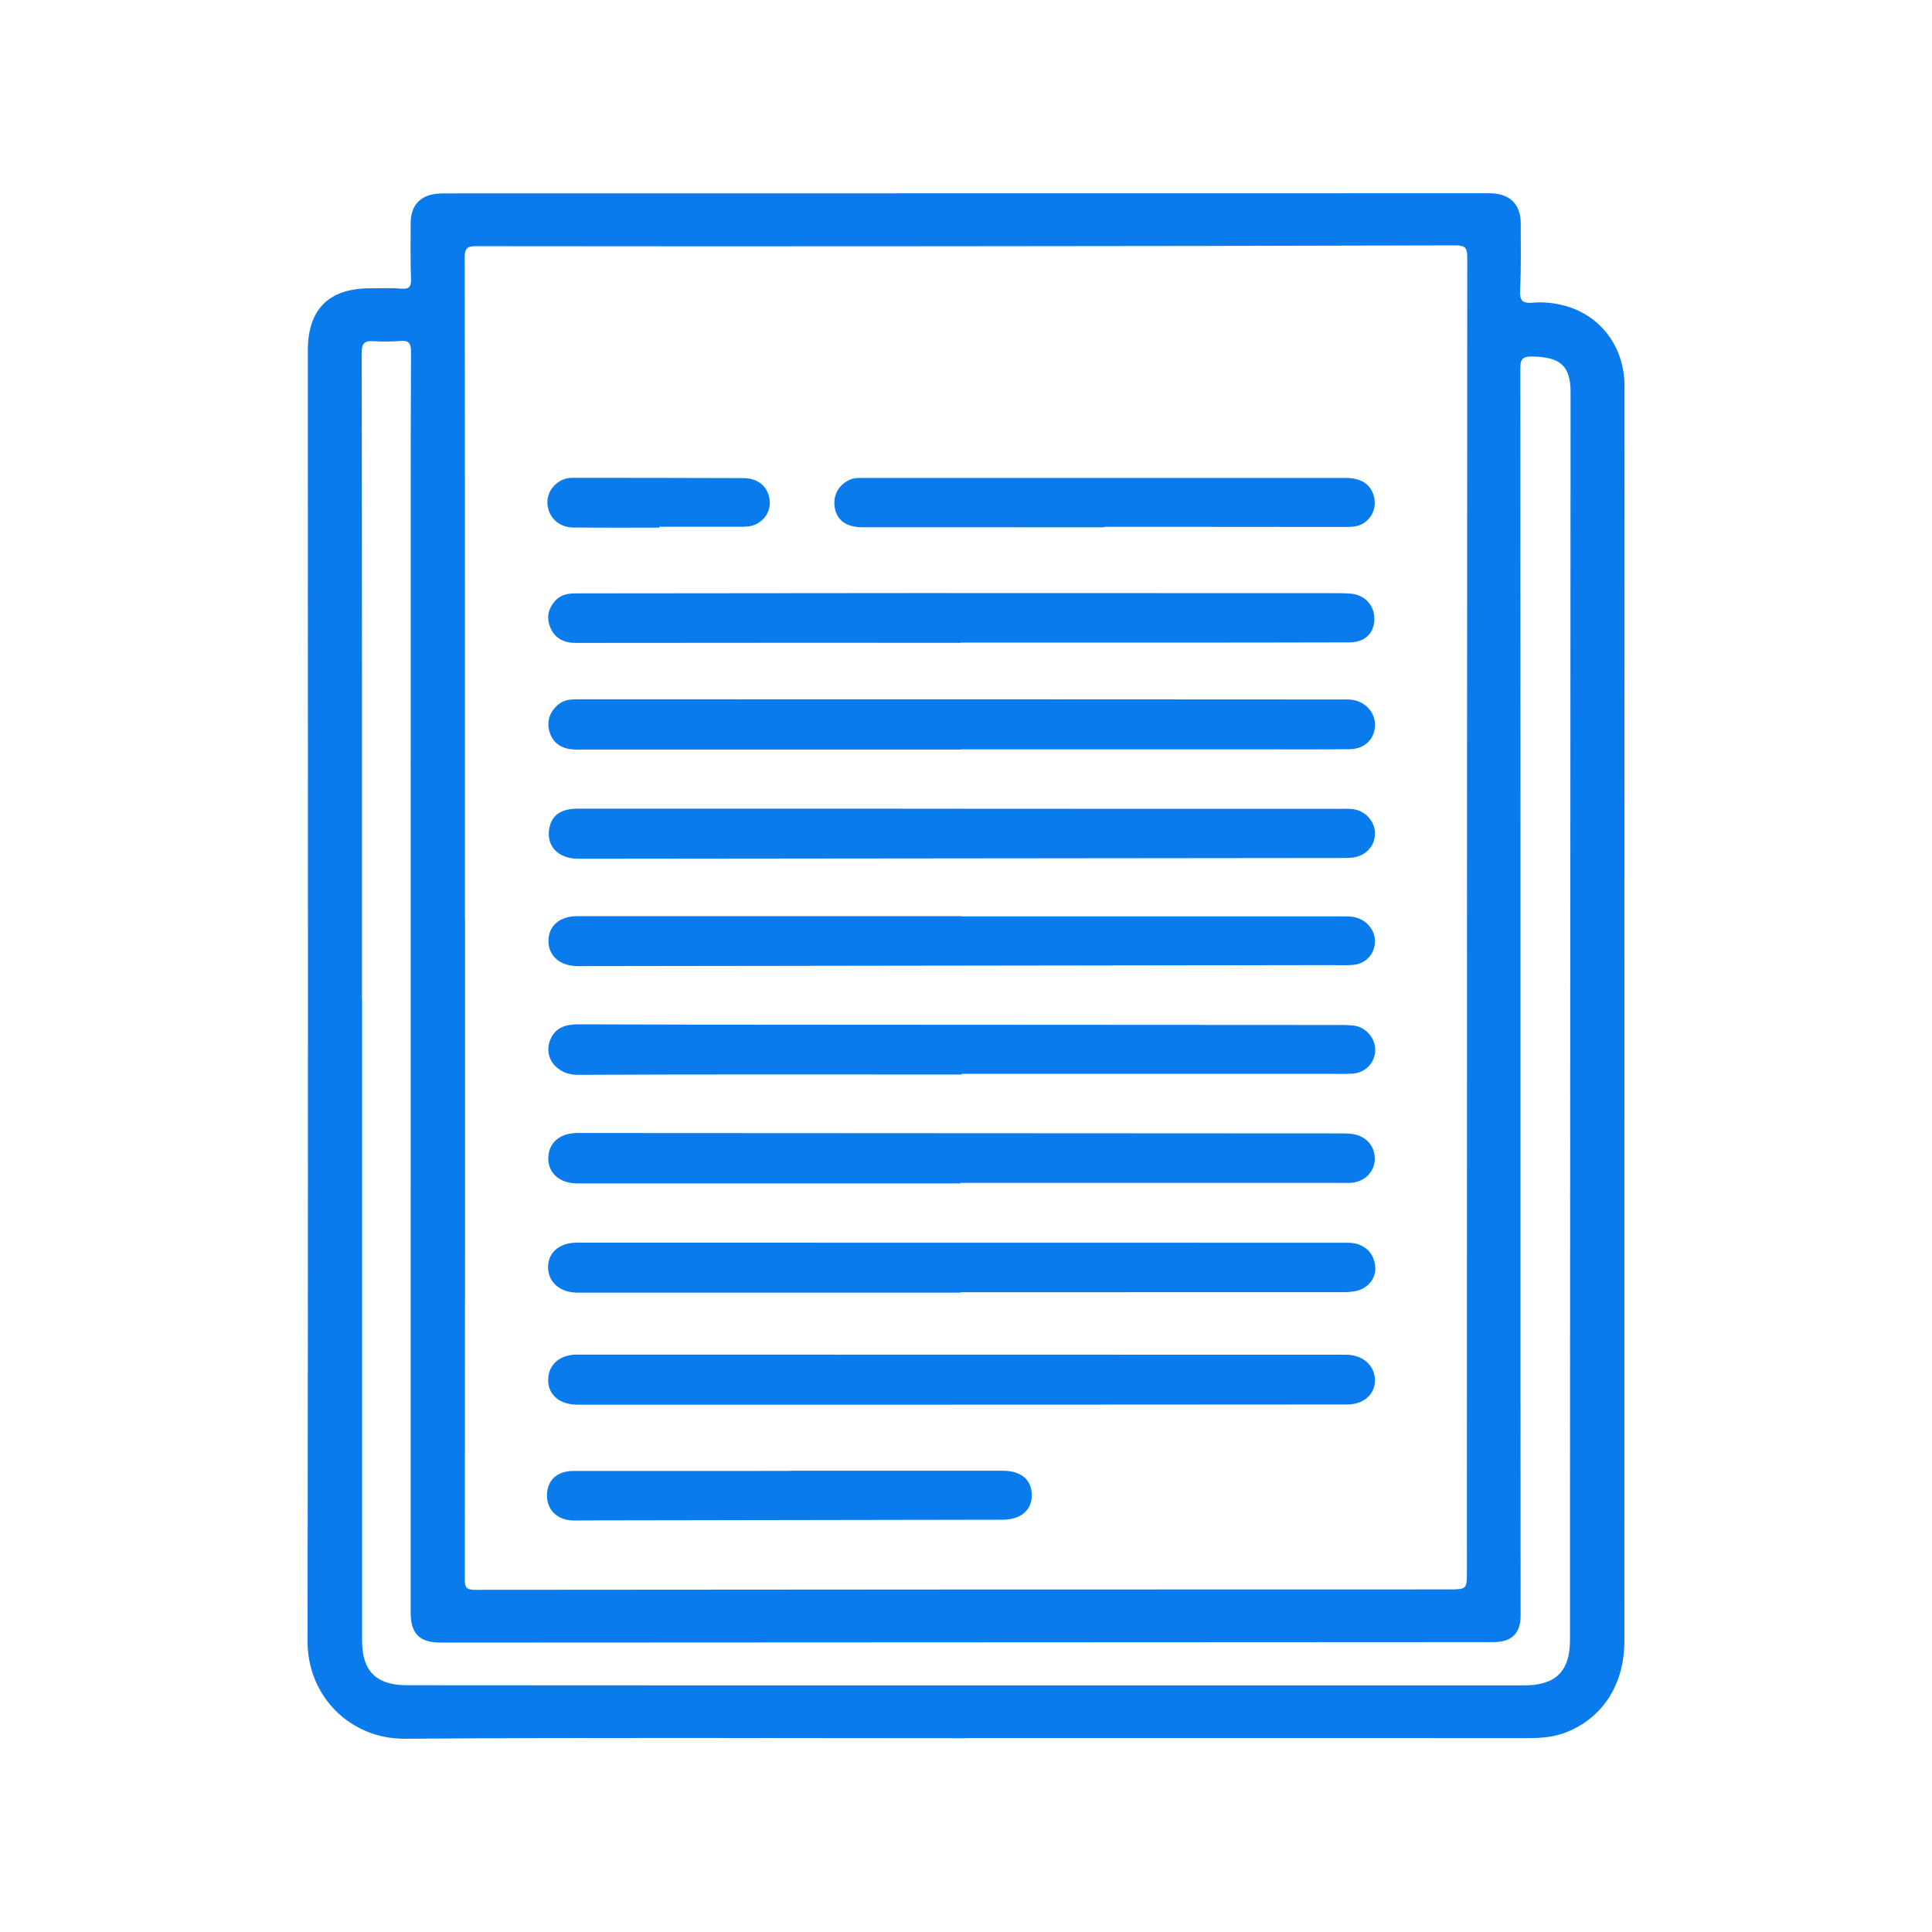<svg xmlns="http://www.w3.org/2000/svg" xmlns:xlink="http://www.w3.org/1999/xlink" width="500" zoomAndPan="magnify" viewBox="0 0 375 375" height="500" preserveAspectRatio="xMidYMid meet" version="1.0"><defs><clipPath id="b9b1a63ca3"><path d="M 59.625 37.5 L 315.375 37.5 L 315.375 337.5 L 59.625 337.5 Z M 59.625 37.5 " clip-rule="nonzero"/></clipPath></defs><g clip-path="url(#b9b1a63ca3)"><path fill="#097bed" d="M 187.375 337.387 C 151.121 337.387 114.863 337.223 78.605 337.488 C 68 337.566 59.68 329.254 59.695 318.578 C 59.824 235.062 59.754 151.547 59.75 68.031 C 59.75 60.008 63.844 55.945 71.879 55.961 C 73.871 55.969 75.875 55.859 77.855 56.023 C 79.453 56.152 79.832 55.625 79.777 54.09 C 79.648 50.477 79.691 46.855 79.711 43.234 C 79.727 39.875 81.602 37.863 84.93 37.59 C 85.738 37.523 86.551 37.535 87.363 37.535 C 154.266 37.527 221.168 37.52 288.066 37.512 C 288.586 37.512 289.102 37.496 289.617 37.523 C 293.188 37.723 295.16 39.75 295.172 43.336 C 295.184 47.695 295.258 52.059 295.043 56.402 C 294.941 58.48 295.66 58.91 297.52 58.754 C 299.578 58.582 301.652 58.789 303.668 59.328 C 310.711 61.215 315.316 67.359 315.316 74.945 C 315.32 101.527 315.305 128.109 315.301 154.695 C 315.297 209.336 315.297 263.98 315.289 318.625 C 315.289 326.926 311.062 333.48 303.977 336.246 C 301.672 337.145 299.27 337.367 296.812 337.367 C 260.332 337.352 223.855 337.355 187.375 337.355 C 187.375 337.367 187.375 337.375 187.375 337.387 Z M 90.246 178.273 C 90.254 178.273 90.258 178.273 90.262 178.273 C 90.262 221.023 90.27 263.773 90.223 306.523 C 90.223 308.117 90.492 308.586 92.219 308.586 C 155.195 308.516 218.176 308.516 281.156 308.504 C 284.715 308.5 284.727 308.504 284.727 304.906 C 284.738 219.926 284.742 134.945 284.797 49.961 C 284.797 48.195 284.461 47.617 282.551 47.625 C 249.473 47.73 216.395 47.766 183.316 47.793 C 153.047 47.816 122.773 47.824 92.504 47.781 C 90.758 47.777 90.191 48.094 90.195 50.027 C 90.266 92.773 90.246 135.523 90.246 178.273 Z M 70.258 193.988 C 70.266 193.988 70.273 193.988 70.281 193.988 C 70.281 235.484 70.281 276.98 70.281 318.477 C 70.281 324.367 73.035 327.098 78.984 327.102 C 93.09 327.113 107.191 327.125 121.293 327.125 C 179.477 327.129 237.66 327.133 295.84 327.133 C 302.016 327.129 304.738 324.375 304.738 318.23 C 304.734 308.852 304.73 299.477 304.738 290.098 C 304.773 218.773 304.809 147.449 304.848 76.125 C 304.848 71.027 302.863 69.273 297.395 69.203 C 295.574 69.18 295.094 69.652 295.094 71.504 C 295.141 137.367 295.125 203.227 295.125 269.09 C 295.125 283.93 295.152 298.77 295.152 313.609 C 295.152 316.949 293.484 318.641 290.16 318.727 C 289.199 318.75 288.238 318.73 287.281 318.73 C 220.016 318.762 152.75 318.789 85.488 318.824 C 81.473 318.828 79.711 317.098 79.711 313.051 C 79.711 249.109 79.715 185.168 79.715 121.227 C 79.719 103.578 79.695 85.934 79.781 68.285 C 79.789 66.461 79.234 66.039 77.562 66.191 C 75.879 66.34 74.168 66.316 72.473 66.223 C 70.844 66.133 70.207 66.527 70.211 68.395 C 70.273 110.262 70.258 152.125 70.258 193.988 Z M 70.258 193.988 " fill-opacity="1" fill-rule="evenodd"/></g><path fill="#097bed" d="M 186.504 250.902 C 161.695 250.902 136.891 250.902 112.082 250.902 C 108.762 250.902 106.43 248.922 106.379 246.055 C 106.328 243.145 108.555 241.199 111.988 241.199 C 161.531 241.203 211.074 241.211 260.613 241.219 C 261.645 241.219 262.672 241.176 263.676 241.539 C 265.82 242.316 266.816 243.941 266.945 246.09 C 267.059 248.051 265.57 249.949 263.547 250.496 C 262.637 250.742 261.656 250.805 260.707 250.809 C 235.973 250.824 211.238 250.82 186.504 250.82 C 186.504 250.848 186.504 250.875 186.504 250.902 Z M 186.504 250.902 " fill-opacity="1" fill-rule="evenodd"/><path fill="#097bed" d="M 186.684 177.871 C 211.191 177.871 235.699 177.871 260.207 177.875 C 261.309 177.875 262.414 177.809 263.496 178.18 C 265.645 178.914 267.043 180.914 266.867 183.074 C 266.688 185.297 265.055 187.039 262.727 187.273 C 261.266 187.422 259.781 187.328 258.305 187.328 C 209.586 187.395 160.863 187.461 112.145 187.527 C 108.762 187.531 106.473 185.582 106.453 182.691 C 106.438 179.723 108.598 177.828 112.051 177.828 C 136.926 177.824 161.805 177.828 186.684 177.828 C 186.684 177.84 186.684 177.855 186.684 177.871 Z M 186.684 177.871 " fill-opacity="1" fill-rule="evenodd"/><path fill="#097bed" d="M 186.484 145.492 C 161.605 145.492 136.727 145.492 111.848 145.488 C 109.168 145.488 107.387 144.348 106.703 142.164 C 106.039 140.035 106.66 138.238 108.305 136.793 C 109.504 135.738 110.984 135.73 112.48 135.73 C 144.816 135.742 177.152 135.742 209.484 135.746 C 226.316 135.75 243.148 135.758 259.98 135.77 C 260.793 135.77 261.613 135.727 262.414 135.828 C 265.102 136.164 267.051 138.445 266.887 140.988 C 266.723 143.551 264.797 145.383 262.004 145.418 C 256.691 145.48 251.375 145.453 246.059 145.453 C 226.203 145.457 206.344 145.453 186.484 145.453 C 186.484 145.465 186.484 145.48 186.484 145.492 Z M 186.484 145.492 " fill-opacity="1" fill-rule="evenodd"/><path fill="#097bed" d="M 186.57 156.984 C 211.082 156.984 235.59 156.984 260.102 156.988 C 260.914 156.988 261.73 156.949 262.535 157.039 C 265.02 157.328 266.902 159.43 266.883 161.828 C 266.867 164.191 265.129 166.102 262.648 166.438 C 261.992 166.527 261.324 166.535 260.66 166.535 C 211.195 166.586 161.734 166.637 112.27 166.684 C 108.375 166.688 106.008 164.242 106.605 160.836 C 107.062 158.238 108.879 156.957 112.152 156.957 C 133.195 156.957 154.234 156.965 175.273 156.965 C 179.039 156.969 182.805 156.965 186.57 156.965 C 186.57 156.973 186.57 156.977 186.57 156.984 Z M 186.57 156.984 " fill-opacity="1" fill-rule="evenodd"/><path fill="#097bed" d="M 186.441 272.645 C 161.641 272.648 136.836 272.645 112.035 272.648 C 108.633 272.648 106.359 270.707 106.398 267.82 C 106.438 264.855 108.621 262.926 112.027 262.926 C 161.484 262.93 210.941 262.941 260.398 262.953 C 260.84 262.953 261.285 262.945 261.727 262.973 C 264.758 263.148 266.91 265.238 266.883 267.961 C 266.855 270.664 264.668 272.605 261.512 272.609 C 242.172 272.633 222.832 272.633 203.492 272.641 C 197.809 272.641 192.125 272.641 186.441 272.645 Z M 186.441 272.645 " fill-opacity="1" fill-rule="evenodd"/><path fill="#097bed" d="M 186.414 229.695 C 161.617 229.695 136.816 229.695 112.02 229.695 C 108.66 229.695 106.398 227.727 106.418 224.812 C 106.441 221.863 108.645 219.918 112.031 219.918 C 161.48 219.938 210.93 219.965 260.383 219.996 C 261.188 220 262.016 220.008 262.805 220.16 C 265.363 220.645 266.984 222.703 266.84 225.184 C 266.703 227.52 264.879 229.324 262.359 229.578 C 261.848 229.629 261.328 229.602 260.812 229.602 C 236.012 229.605 211.215 229.605 186.414 229.605 C 186.414 229.633 186.414 229.664 186.414 229.695 Z M 186.414 229.695 " fill-opacity="1" fill-rule="evenodd"/><path fill="#097bed" d="M 186.453 124.766 C 161.574 124.766 136.695 124.754 111.816 124.789 C 109.492 124.789 107.777 123.988 106.844 121.855 C 105.992 119.91 106.391 118.098 107.828 116.543 C 108.926 115.359 110.355 115.172 111.883 115.172 C 133.734 115.16 155.586 115.121 177.438 115.113 C 204.383 115.105 231.332 115.121 258.277 115.133 C 259.605 115.133 260.938 115.117 262.262 115.234 C 264.973 115.469 266.844 117.617 266.762 120.297 C 266.684 122.938 264.883 124.676 261.973 124.688 C 249.352 124.73 236.727 124.727 224.102 124.73 C 211.551 124.734 199 124.73 186.453 124.73 C 186.453 124.742 186.453 124.754 186.453 124.766 Z M 186.453 124.766 " fill-opacity="1" fill-rule="evenodd"/><path fill="#097bed" d="M 186.691 208.562 C 161.82 208.562 136.945 208.5 112.07 208.625 C 108.172 208.645 105.344 205.305 106.824 201.781 C 107.824 199.414 109.84 198.816 112.254 198.824 C 126.129 198.879 140.008 198.883 153.883 198.891 C 189.016 198.91 224.152 198.926 259.285 198.949 C 260.465 198.949 261.656 198.922 262.82 199.074 C 265.234 199.391 267.09 201.711 266.926 204.066 C 266.766 206.434 264.891 208.285 262.422 208.402 C 260.801 208.48 259.176 208.426 257.551 208.426 C 233.934 208.426 210.312 208.426 186.691 208.426 C 186.691 208.473 186.691 208.516 186.691 208.562 Z M 186.691 208.562 " fill-opacity="1" fill-rule="evenodd"/><path fill="#097bed" d="M 214.379 102.348 C 198.73 102.348 183.078 102.352 167.43 102.34 C 164.293 102.34 162.457 101.008 162.027 98.531 C 161.609 96.102 162.859 93.938 165.121 93.047 C 165.914 92.734 166.715 92.766 167.516 92.766 C 198.742 92.762 229.973 92.762 261.199 92.766 C 264.176 92.77 266.031 93.98 266.66 96.281 C 267.215 98.316 266.449 100.375 264.73 101.516 C 263.551 102.301 262.215 102.285 260.887 102.285 C 251.145 102.281 241.398 102.266 231.652 102.262 C 225.895 102.258 220.137 102.262 214.379 102.262 C 214.379 102.289 214.379 102.316 214.379 102.348 Z M 214.379 102.348 " fill-opacity="1" fill-rule="evenodd"/><path fill="#097bed" d="M 153.379 285.469 C 167.109 285.469 180.844 285.469 194.574 285.465 C 198.168 285.465 200.238 287.168 200.27 290.172 C 200.301 293.102 198.168 294.965 194.617 294.973 C 168.336 295.027 142.055 295.062 115.77 295.105 C 114.293 295.105 112.816 295.145 111.34 295.129 C 108.246 295.094 106.18 293.156 106.168 290.293 C 106.152 287.367 108.094 285.516 111.297 285.512 C 125.324 285.496 139.352 285.504 153.379 285.504 C 153.379 285.492 153.379 285.48 153.379 285.469 Z M 153.379 285.469 " fill-opacity="1" fill-rule="evenodd"/><path fill="#097bed" d="M 127.973 102.41 C 122.438 102.41 116.902 102.434 111.363 102.398 C 108.711 102.383 106.746 100.746 106.32 98.328 C 105.938 96.148 107.113 94.066 109.199 93.121 C 109.828 92.836 110.465 92.746 111.133 92.746 C 122.207 92.758 133.281 92.754 144.355 92.801 C 147.039 92.816 148.883 94.324 149.328 96.641 C 149.758 98.855 148.637 100.938 146.527 101.844 C 145.621 102.234 144.66 102.242 143.699 102.242 C 138.457 102.246 133.215 102.242 127.973 102.242 C 127.973 102.297 127.973 102.352 127.973 102.41 Z M 127.973 102.41 " fill-opacity="1" fill-rule="evenodd"/></svg>